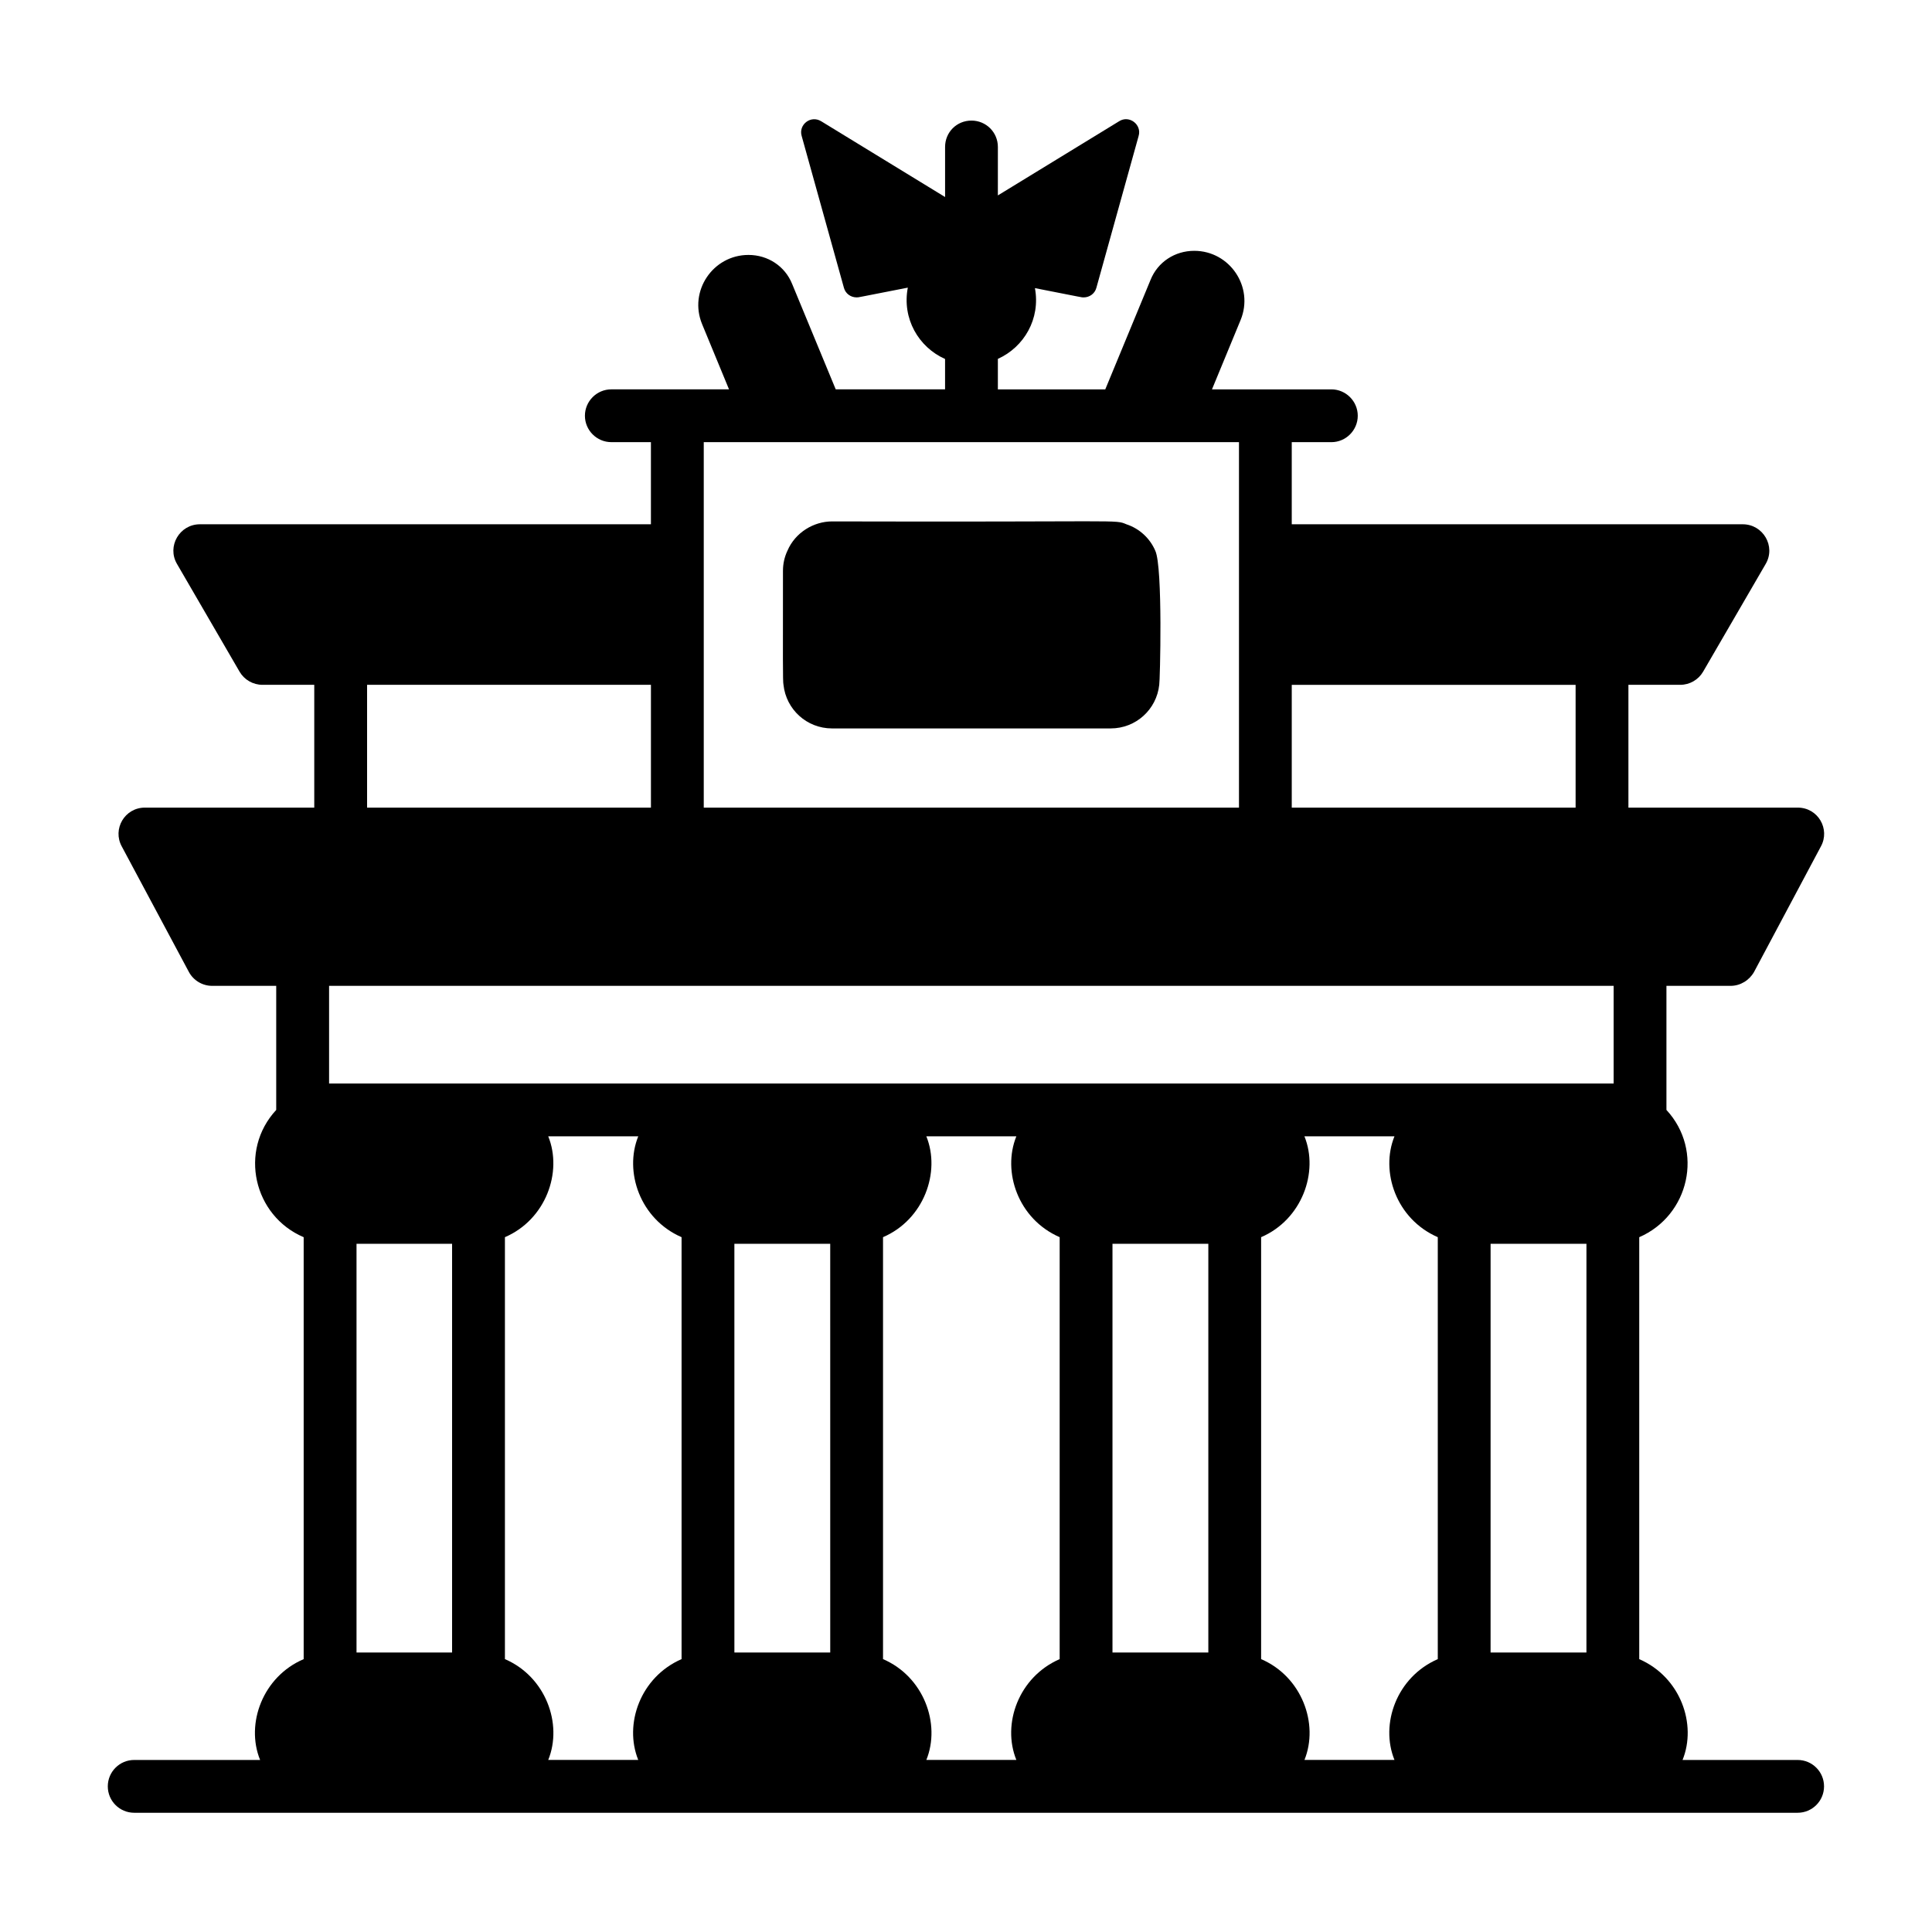 <?xml version="1.0" encoding="UTF-8"?>
<!-- Uploaded to: ICON Repo, www.svgrepo.com, Generator: ICON Repo Mixer Tools -->
<svg fill="#000000" width="800px" height="800px" version="1.1" viewBox="144 144 512 512" xmlns="http://www.w3.org/2000/svg">
 <g>
  <path d="m620.41 610.41h-30.516c3.832-9.438-0.504-21.945-11.477-26.719v-111.82c13.27-5.773 17.176-22.957 7.207-33.727v-32.883h17.004c2.59 0 4.969-1.469 6.227-3.711l17.703-33.238c2.496-4.559-0.719-10.285-6.156-10.285h-44.855v-32.539h13.715c2.519 0 4.828-1.328 6.09-3.5l16.582-28.551c2.715-4.668-0.699-10.496-6.086-10.496h-119.52v-21.762h10.496c3.848 0 6.996-3.148 6.996-6.996s-3.148-6.996-6.996-6.996h-31.637l7.586-18.375c3.613-8.766-2.891-18.34-12.289-18.34-5.152 0-9.672 2.984-11.566 7.676l-12.008 29.039h-28.465v-8.078c6.945-3.129 11.328-10.613 9.824-18.75 13.371 2.598 12.219 2.457 12.918 2.457 1.539 0 2.938-0.98 3.359-2.523l11.195-40.234c0.922-3.062-2.516-5.644-5.18-3.914l-32.117 19.645 0.004-12.836c0-3.918-3.148-6.996-6.996-6.996-3.918 0-6.996 3.078-6.996 6.996v13.262l-32.82-20.074c-2.797-1.715-6.078 0.918-5.18 3.914l11.195 40.234c0.422 1.539 1.82 2.523 3.359 2.523 0.699 0-0.273 0.094 13.57-2.582-1.566 8.18 2.832 15.773 9.871 18.906v8.047h-28.977l-11.555-27.945c-1.895-4.695-6.414-7.676-11.566-7.676-9.398 0-15.906 9.574-12.289 18.34l7.133 17.281h-31.191c-3.848 0-6.996 3.148-6.996 6.996 0 3.852 3.148 6.996 6.996 6.996h10.496v21.762l-119.52 0.004c-5.398 0-8.793 5.84-6.086 10.496l16.582 28.551c1.262 2.168 3.57 3.5 6.09 3.5h13.715v32.539h-44.855c-5.43 0-8.66 5.715-6.16 10.285l17.773 33.238c1.188 2.242 3.57 3.711 6.156 3.711h17.004v32.883c-9.996 10.797-6.019 28.062 7.277 33.727v111.82c-10.762 4.582-15.477 17.047-11.547 26.719h-33.367c-3.863 0-6.996 3.137-6.996 6.996 0 3.867 3.133 6.996 6.996 6.996 64.598 0.008 343.32 0.012 440.83 0 3.863 0 6.996-3.129 6.996-6.996 0.004-3.859-3.129-6.996-6.992-6.996zm-389.2-179.27v-25.887h340.42v25.887h-340.42zm99.293-169.96h141.84v96.848h-141.84v-96.848zm231.05 96.848h-75.223v-32.539h75.223zm-320.27-32.543h75.223v32.539h-75.223zm-2.801 148.13h25.328v108.32h-25.328zm325.94 108.32h-25.402l0.004-108.32h25.402zm-100.2 0h-25.402v-108.32h25.402zm-100.2 0h-25.398l-0.004-108.32h25.398zm-86.211 1.75v-111.82c10.836-4.656 15.324-17.254 11.477-26.73h23.859c-3.793 9.344 0.441 21.93 11.477 26.73v111.82c-10.914 4.746-15.328 17.223-11.48 26.719h-23.855c3.891-9.582-0.703-22.09-11.477-26.719zm100.2 0v-111.82c10.836-4.656 15.324-17.254 11.477-26.73h23.859c-3.797 9.332 0.426 21.922 11.477 26.73v111.82c-10.859 4.723-15.359 17.176-11.477 26.719h-23.855c3.879-9.566-0.703-22.09-11.48-26.719zm100.2 0v-111.82c10.809-4.644 15.332-17.23 11.477-26.73h23.863c-3.797 9.332 0.426 21.922 11.477 26.73v111.82c-10.879 4.731-15.348 17.191-11.477 26.719h-23.855c3.879-9.582-0.711-22.09-11.484-26.719z"/>
  <path d="m364.51 337.04h73.824c6.719 0 12.172-5.039 12.875-11.547 0.203-0.703 0.992-31.262-1.051-35.547-1.402-3.285-4.199-5.875-7.629-6.996-3.184-1.336-0.102-0.555-78.02-0.77-4.848 0-9.758 2.914-11.828 7.766-0.77 1.613-1.188 3.43-1.188 5.32 0 22.711-0.078 29.469 0.141 30.227 0.699 6.504 6.156 11.547 12.875 11.547z"/>
 </g>
</svg>
